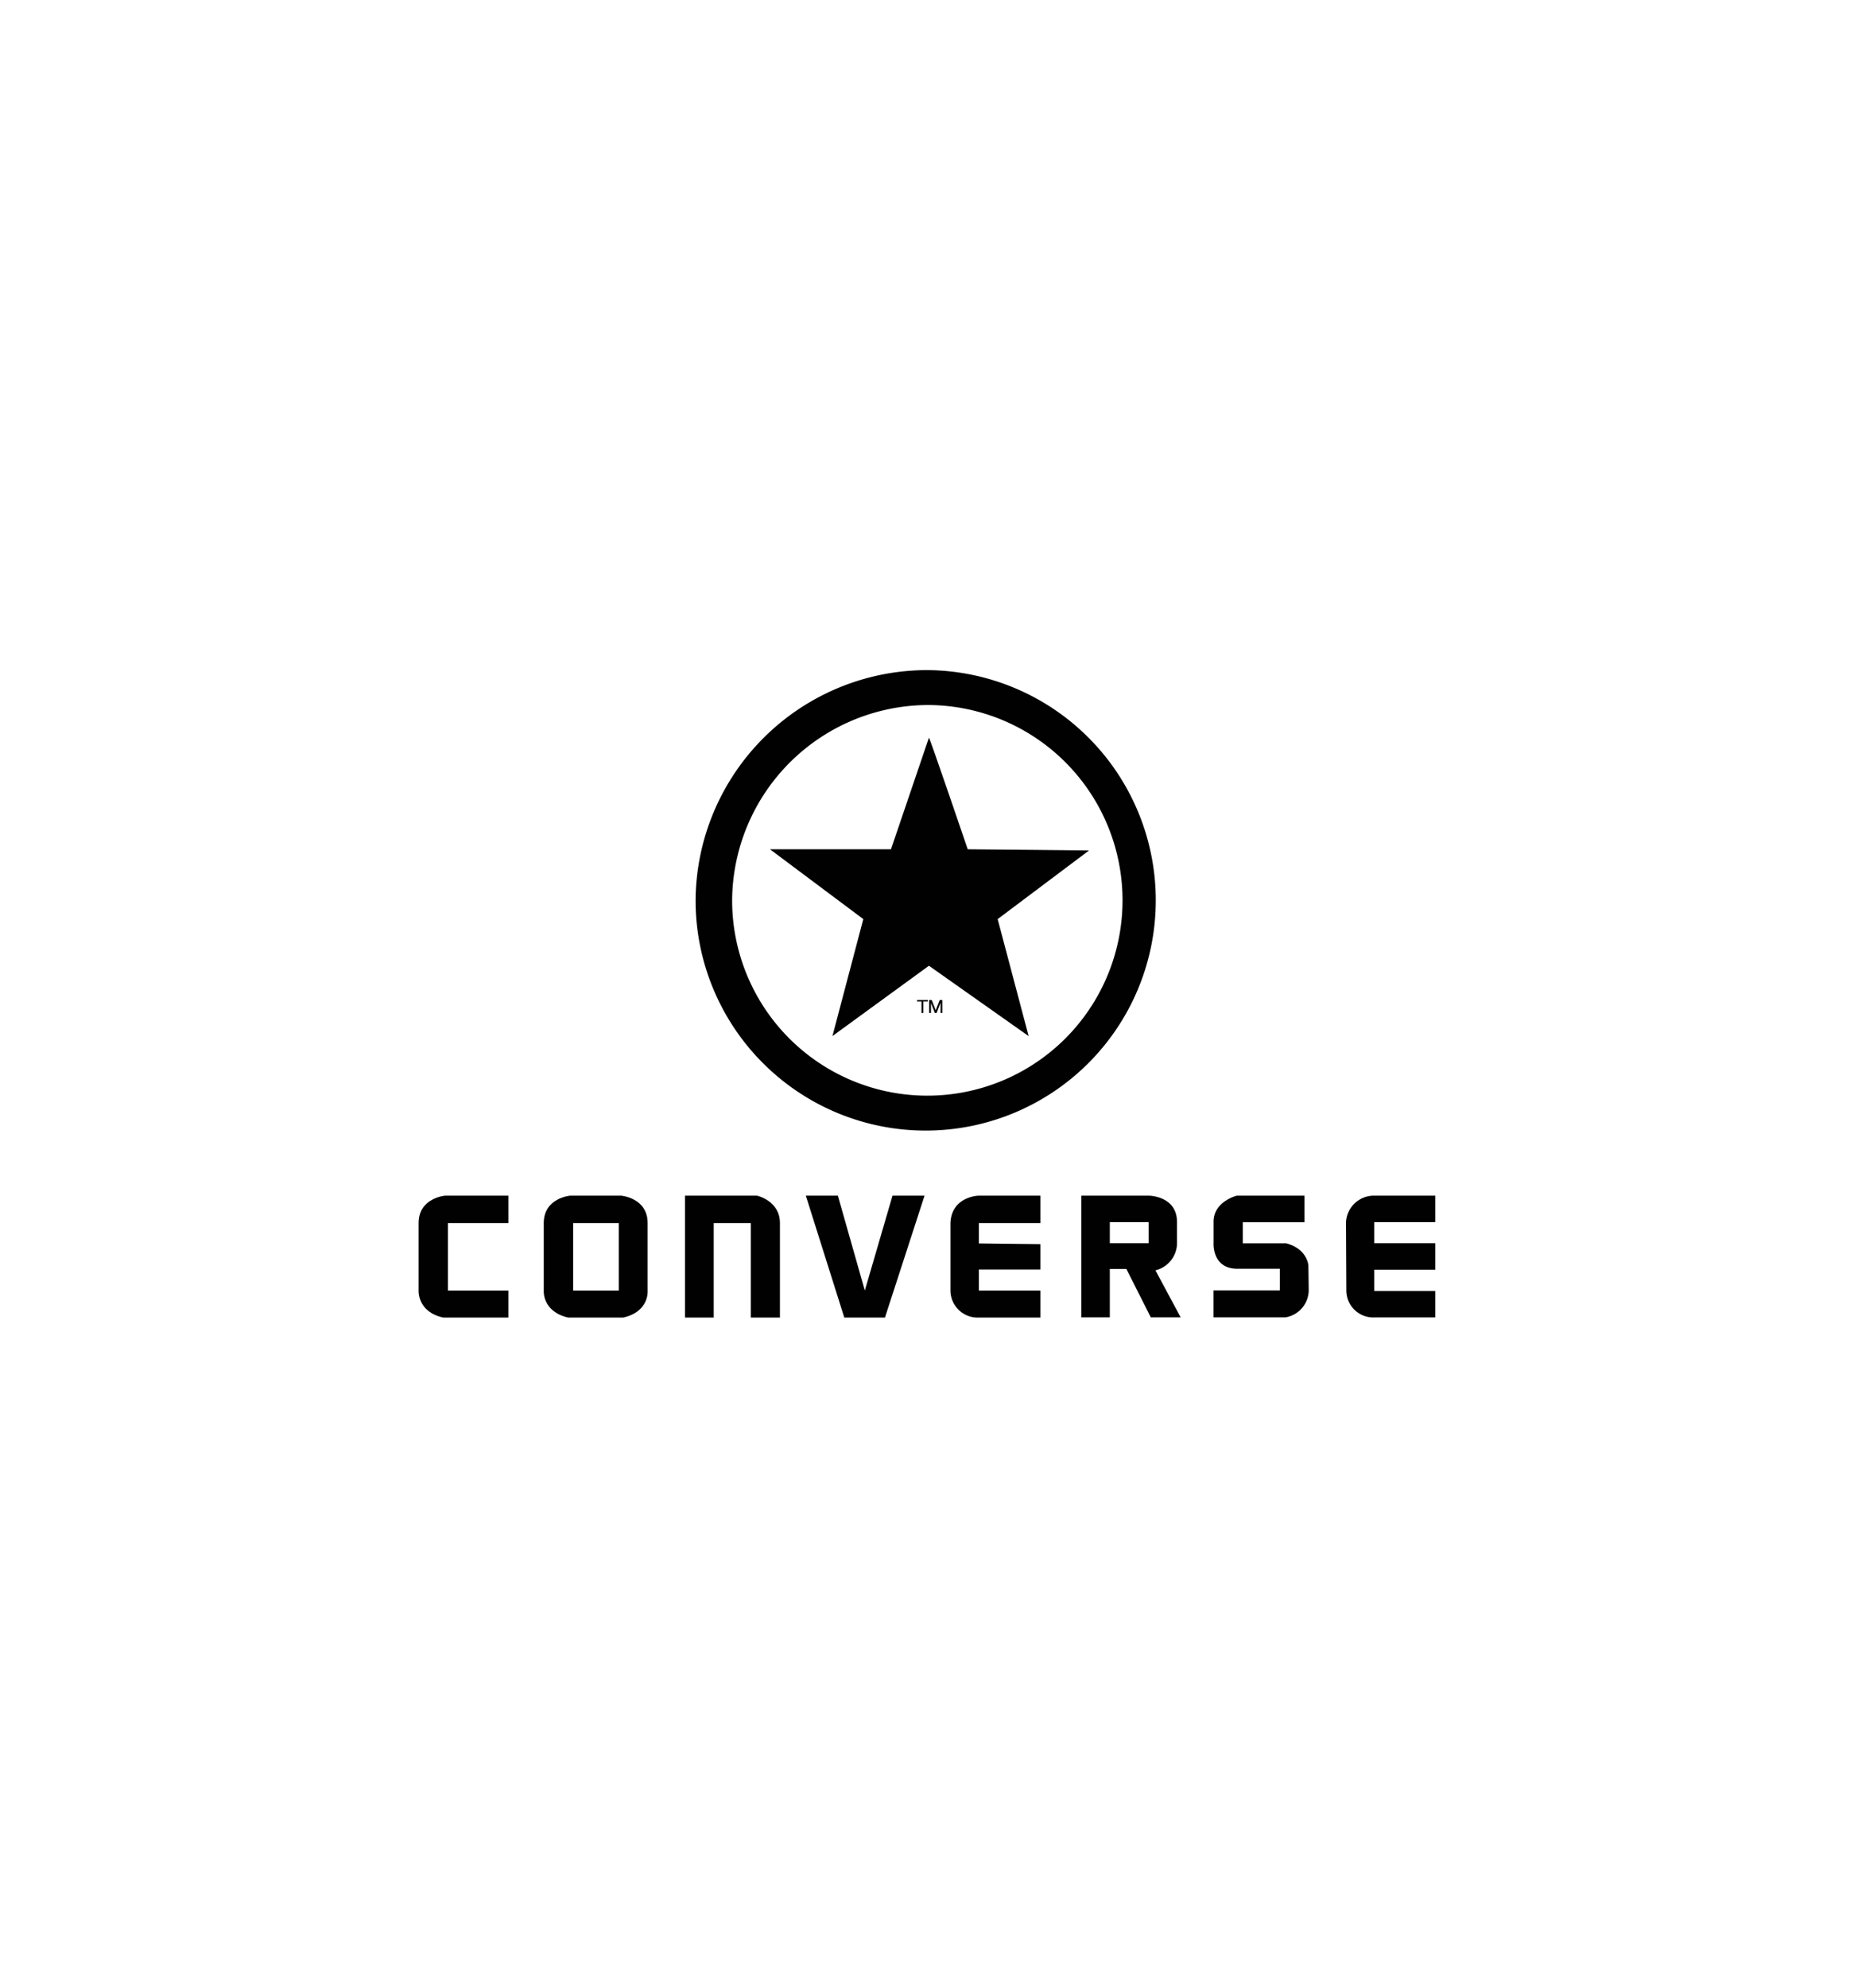 <svg id="Layer_1" data-name="Layer 1" xmlns="http://www.w3.org/2000/svg" viewBox="0 0 280 300"><defs><style>.cls-1{fill:#010101;fill-rule:evenodd;}</style></defs><title>converse logo</title><path class="cls-1" d="M140.13,101.14a34.75,34.75,0,1,1-35.08,34.75,35,35,0,0,1,35.08-34.75Zm.19,5.27a29.48,29.48,0,1,1-29.75,29.48,29.68,29.68,0,0,1,29.75-29.48Z"/><path class="cls-1" d="M140.29,111.34l-5.73,16.84H116.28l14.1,10.54-4.66,17.65,14.57-10.61,15.06,10.62-4.68-17.66,13.8-10.36-18.32-.18s-5.79-17-5.86-16.84Z"/><path class="cls-1" d="M76.78,180.46H67.22s-4,.32-4,4.14v10.18S63,198,66.94,198.86h9.84v-4.08H67.65V184.6h9.13v-4.14Z"/><path class="cls-1" d="M93.45,180.46H86.12s-4,.32-4,4.14v10.18s-.27,3.17,3.69,4.08h8.31c4-.91,3.69-4.08,3.69-4.08V184.6c0-3.82-4-4.14-4-4.14Zm0,14.32H86.56V184.6h6.89v10.18Z"/><path class="cls-1" d="M103.45,180.46h10.87s3.47.75,3.47,4.14v14.26h-4.4V184.6h-5.6v14.26h-4.34v-18.4Z"/><polygon class="cls-1" points="121.7 180.46 127.51 198.86 133.65 198.86 139.63 180.46 134.79 180.46 130.61 194.78 126.54 180.46 121.7 180.46 121.7 180.46"/><path class="cls-1" d="M157.07,180.46h-9.29s-4.08.11-4.24,4.14l0,10.18a4.11,4.11,0,0,0,4.29,4.08h9.29v-4.08h-9.29V191.6h9.29v-3.82l-9.29-.11V184.6h9.29v-4.14Z"/><path class="cls-1" d="M163.31,180.46h10.16s4.29,0,4.29,4v3.18a4.25,4.25,0,0,1-3.26,4.09l3.81,7.1H173.8l-3.69-7.31h-2.5v7.31h-4.3v-18.4Zm4.3,4h5.86v3.18h-5.86v-3.18Z"/><path class="cls-1" d="M197,180.46h-10.2s-3.57.86-3.52,4v3.18s-.25,3.8,3.52,3.85h6.49v3.26H183.27v4.08h10.86a4.19,4.19,0,0,0,3.52-4.08L197.6,191s-.15-2.52-3.37-3.35h-6.54v-3.18H197v-4Z"/><path class="cls-1" d="M216.76,180.46h-9.21a4.22,4.22,0,0,0-4.27,4l.05,10.38a4.07,4.07,0,0,0,4.22,4h9.21v-4h-9.21v-3.2h9.21v-4h-9.21v-3.18h9.21v-4Z"/><polygon class="cls-1" points="140.32 150.93 140.71 150.93 141.32 152.47 141.92 150.93 142.31 150.93 142.31 152.89 142.05 152.89 142.05 151.33 141.45 152.89 141.19 152.89 140.6 151.39 140.6 152.89 140.32 152.89 140.32 150.93 140.32 150.93"/><polygon class="cls-1" points="138.5 150.93 138.5 151.15 139.17 151.15 139.17 152.89 139.45 152.89 139.45 151.15 140.13 151.15 140.13 150.93 138.5 150.93 138.5 150.93"/></svg>